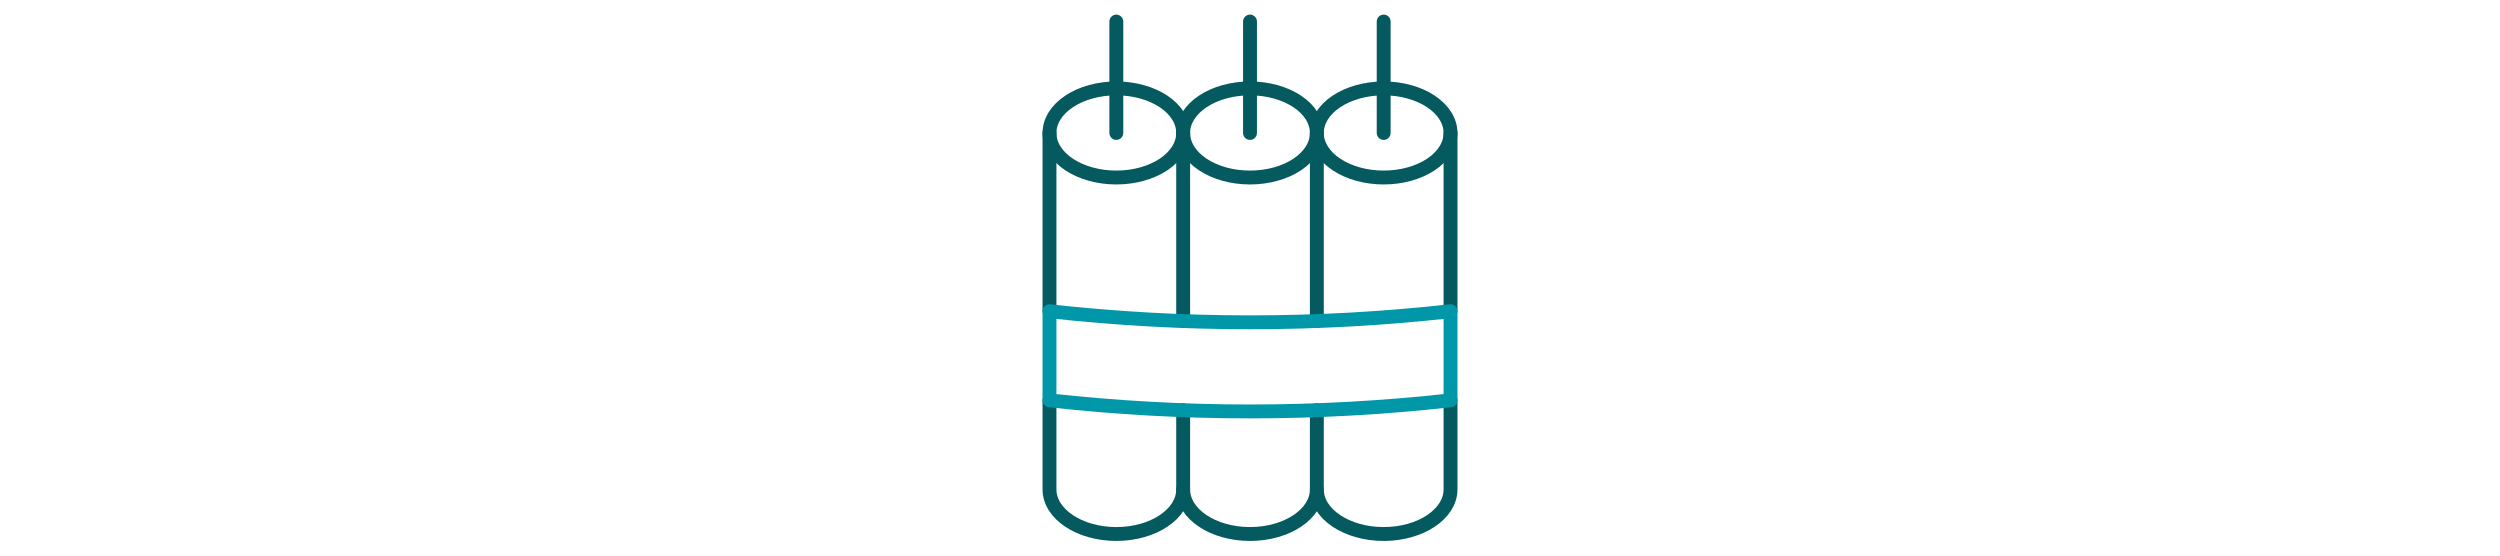 <svg width="360" height="80" viewBox="0 0 360 80" fill="none" xmlns="http://www.w3.org/2000/svg">
<rect width="360" height="80" fill="white"/>
<path d="M151.125 57.646V70.479C151.125 74.008 155.434 76.896 160.75 76.896C166.066 76.896 170.375 74.008 170.375 70.479V59.067" stroke="#055A60" stroke-width="2" stroke-linecap="round" stroke-linejoin="round"/>
<path d="M151.125 19.146V33.583V44.812" stroke="#055A60" stroke-width="2" stroke-linecap="round" stroke-linejoin="round"/>
<path d="M151.125 19.146C151.125 20.848 152.139 22.48 153.944 23.683C155.749 24.887 158.197 25.562 160.75 25.562C163.303 25.562 165.751 24.887 167.556 23.683C169.361 22.48 170.375 20.848 170.375 19.146C170.375 17.444 169.361 15.812 167.556 14.609C165.751 13.405 163.303 12.729 160.75 12.729C158.197 12.729 155.749 13.405 153.944 14.609C152.139 15.812 151.125 17.444 151.125 19.146Z" stroke="#055A60" stroke-width="2" stroke-linecap="round" stroke-linejoin="round"/>
<path d="M160.75 19.146V3.104" stroke="#055A60" stroke-width="2" stroke-linecap="round" stroke-linejoin="round"/>
<path d="M170.375 70.479C170.375 74.008 174.684 76.896 180 76.896C185.316 76.896 189.625 74.008 189.625 70.479V59.067" stroke="#055A60" stroke-width="2" stroke-linecap="round" stroke-linejoin="round"/>
<path d="M170.375 19.146C170.375 20.848 171.389 22.48 173.194 23.683C174.999 24.887 177.447 25.562 180 25.562C182.553 25.562 185.001 24.887 186.806 23.683C188.611 22.48 189.625 20.848 189.625 19.146C189.625 17.444 188.611 15.812 186.806 14.609C185.001 13.405 182.553 12.729 180 12.729C177.447 12.729 174.999 13.405 173.194 14.609C171.389 15.812 170.375 17.444 170.375 19.146Z" stroke="#055A60" stroke-width="2" stroke-linecap="round" stroke-linejoin="round"/>
<path d="M180 19.146V3.104" stroke="#055A60" stroke-width="2" stroke-linecap="round" stroke-linejoin="round"/>
<path d="M208.875 44.812V19.146" stroke="#055A60" stroke-width="2" stroke-linecap="round" stroke-linejoin="round"/>
<path d="M189.625 70.479C189.625 74.008 193.934 76.896 199.25 76.896C204.566 76.896 208.875 74.008 208.875 70.479V57.646" stroke="#055A60" stroke-width="2" stroke-linecap="round" stroke-linejoin="round"/>
<path d="M189.625 19.146C189.625 20.848 190.639 22.48 192.444 23.683C194.249 24.887 196.697 25.562 199.25 25.562C201.803 25.562 204.251 24.887 206.056 23.683C207.861 22.48 208.875 20.848 208.875 19.146C208.875 17.444 207.861 15.812 206.056 14.609C204.251 13.405 201.803 12.729 199.25 12.729C196.697 12.729 194.249 13.405 192.444 14.609C190.639 15.812 189.625 17.444 189.625 19.146Z" stroke="#055A60" stroke-width="2" stroke-linecap="round" stroke-linejoin="round"/>
<path d="M199.25 19.146V3.104" stroke="#055A60" stroke-width="2" stroke-linecap="round" stroke-linejoin="round"/>
<path d="M170.375 19.146V46.234" stroke="#055A60" stroke-width="2" stroke-linecap="round" stroke-linejoin="round"/>
<path d="M189.625 19.146V46.234" stroke="#055A60" stroke-width="2" stroke-linecap="round" stroke-linejoin="round"/>
<path d="M208.875 57.646C189.684 59.779 170.316 59.779 151.125 57.646V44.812C170.316 46.946 189.684 46.946 208.875 44.812V57.646Z" stroke="#0097A9" stroke-width="2" stroke-linecap="round" stroke-linejoin="round"/>
</svg>
